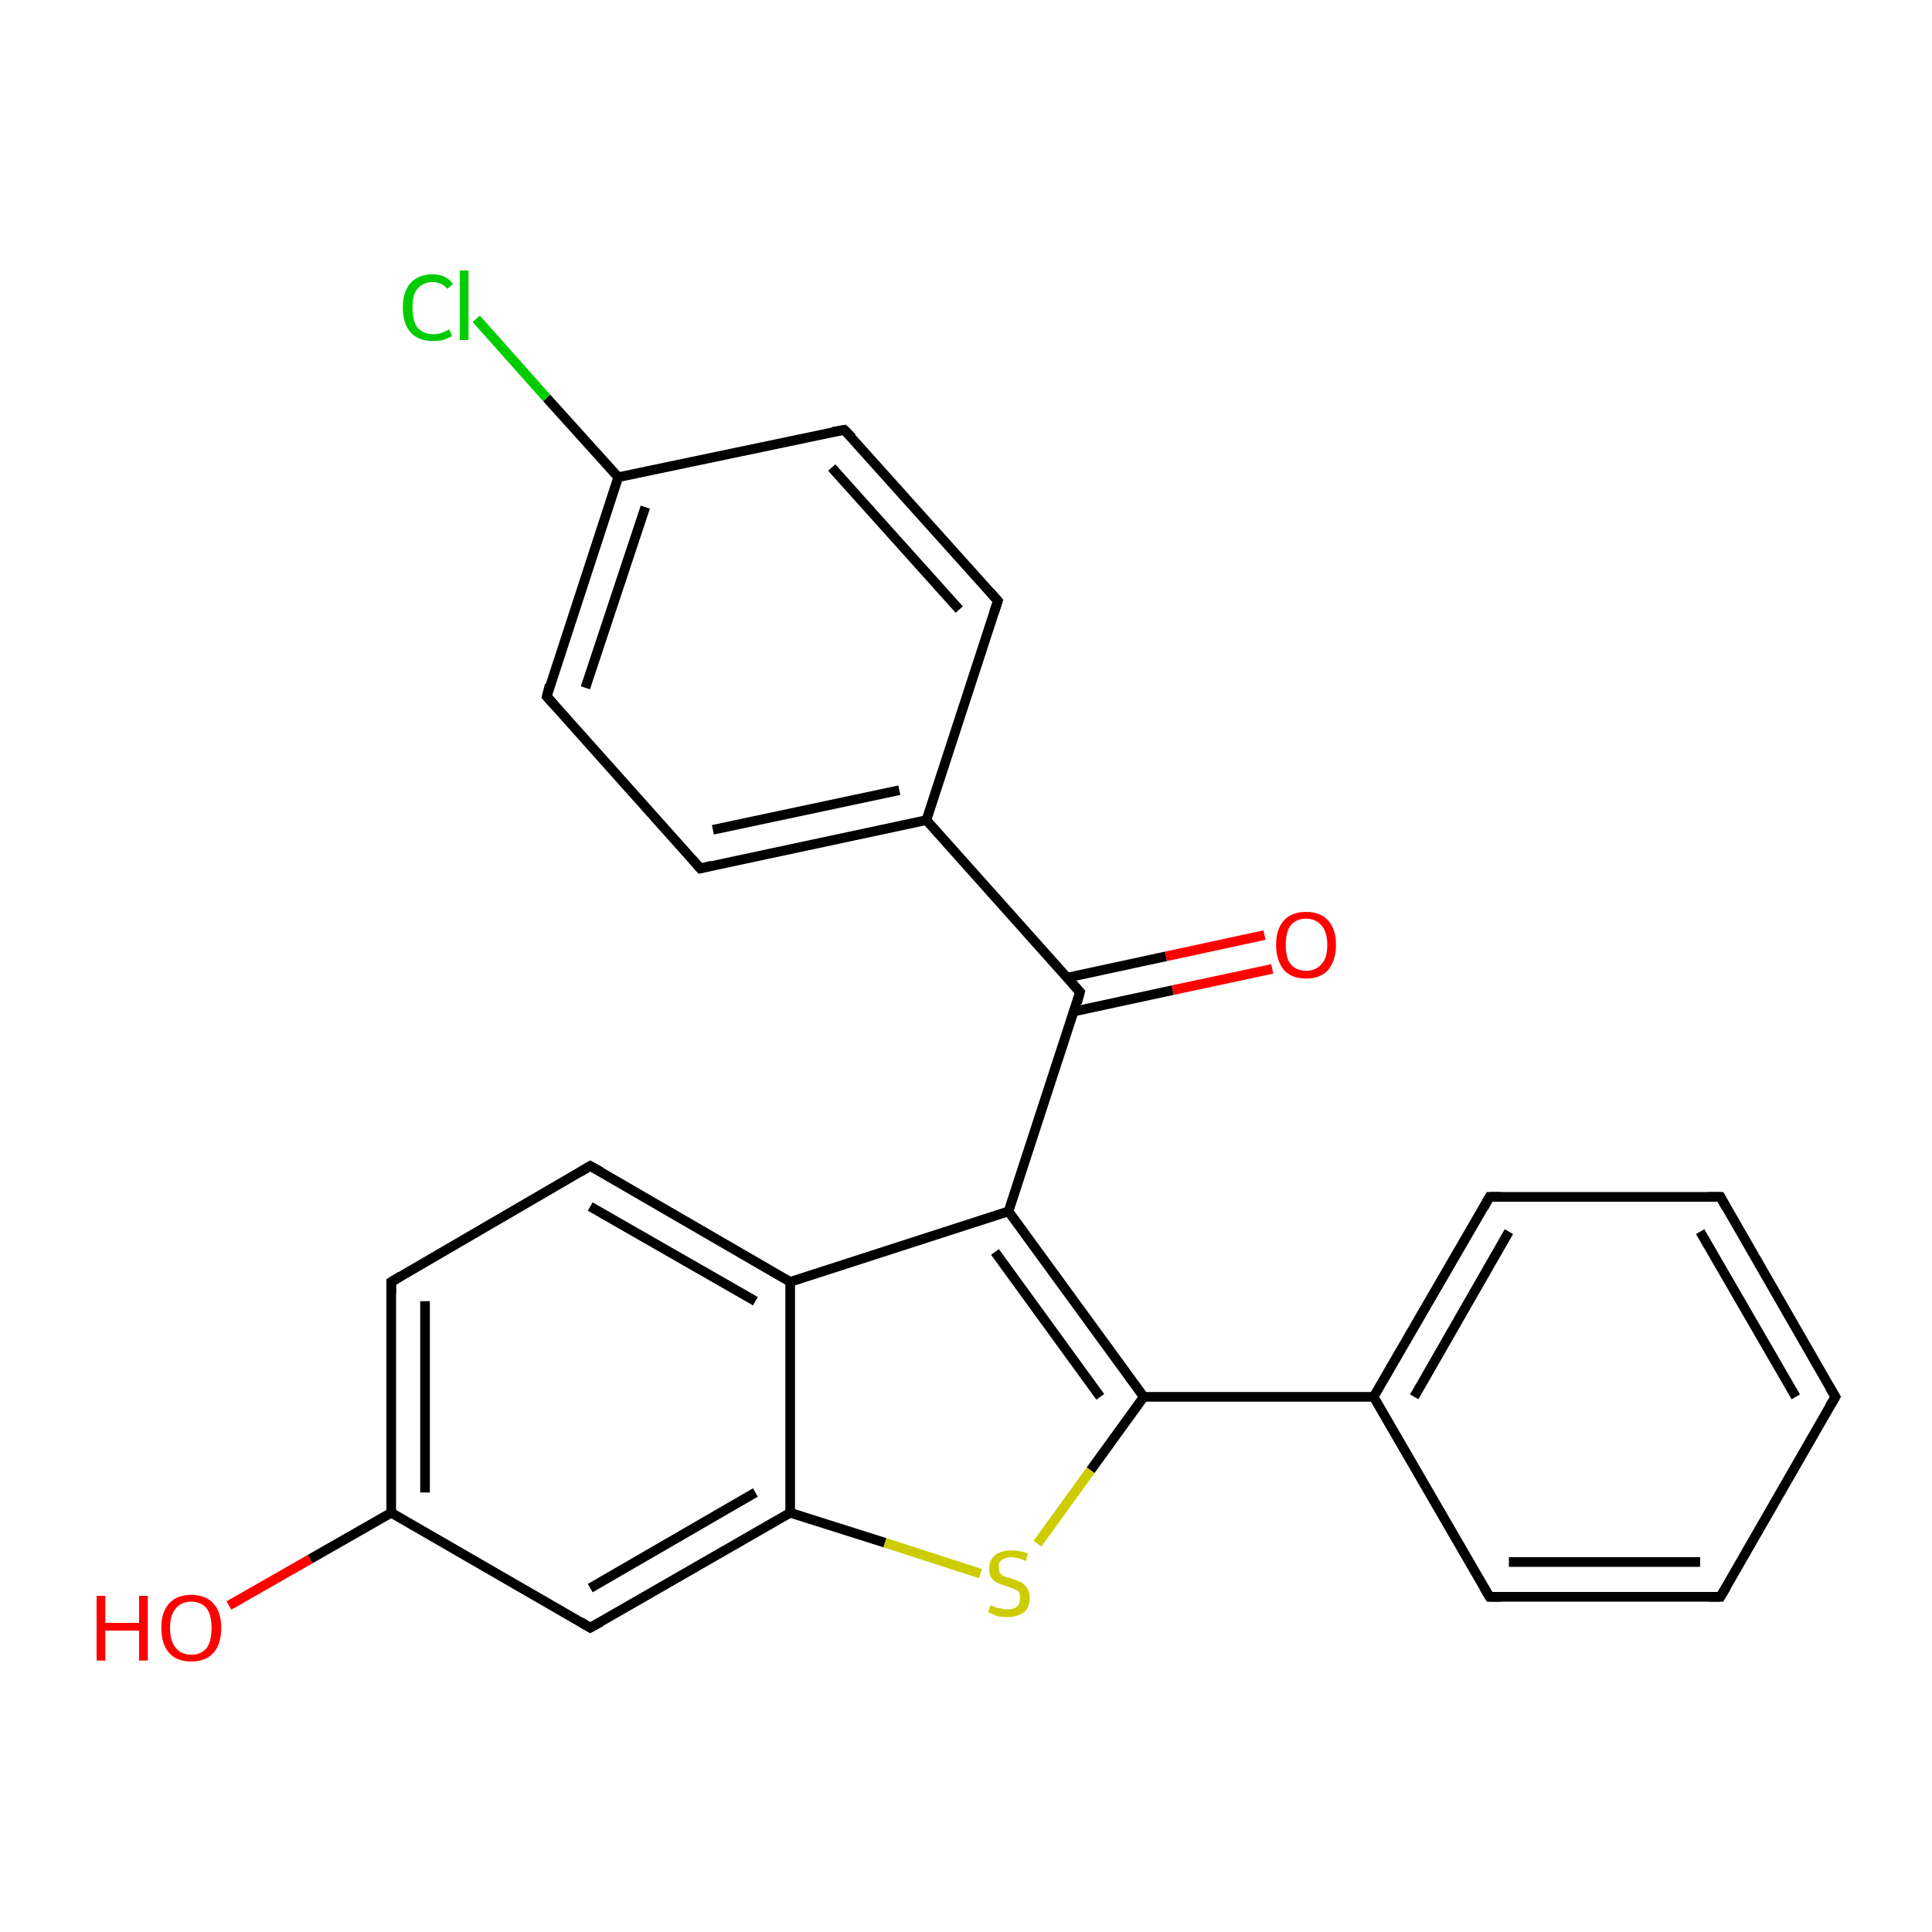 <?xml version='1.0' encoding='iso-8859-1'?>
<svg version='1.1' baseProfile='full'
              xmlns='http://www.w3.org/2000/svg'
                      xmlns:rdkit='http://www.rdkit.org/xml'
                      xmlns:xlink='http://www.w3.org/1999/xlink'
                  xml:space='preserve'
width='200px' height='200px' viewBox='0 0 200 200'>
<!-- END OF HEADER -->
<rect style='opacity:1.0;fill:#FFFFFF;stroke:none' width='200.0' height='200.0' x='0.0' y='0.0'> </rect>
<path class='bond-0 atom-24 atom-21' d='M 49.3,33.0 L 56.6,41.2' style='fill:none;fill-rule:evenodd;stroke:#00CC00;stroke-width:1.0px;stroke-linecap:butt;stroke-linejoin:miter;stroke-opacity:1' />
<path class='bond-0 atom-24 atom-21' d='M 56.6,41.2 L 64.0,49.4' style='fill:none;fill-rule:evenodd;stroke:#000000;stroke-width:1.0px;stroke-linecap:butt;stroke-linejoin:miter;stroke-opacity:1' />
<path class='bond-1 atom-21 atom-22' d='M 64.0,49.4 L 56.6,72.1' style='fill:none;fill-rule:evenodd;stroke:#000000;stroke-width:1.0px;stroke-linecap:butt;stroke-linejoin:miter;stroke-opacity:1' />
<path class='bond-1 atom-21 atom-22' d='M 66.8,52.5 L 60.6,71.2' style='fill:none;fill-rule:evenodd;stroke:#000000;stroke-width:1.0px;stroke-linecap:butt;stroke-linejoin:miter;stroke-opacity:1' />
<path class='bond-2 atom-21 atom-20' d='M 64.0,49.4 L 87.4,44.5' style='fill:none;fill-rule:evenodd;stroke:#000000;stroke-width:1.0px;stroke-linecap:butt;stroke-linejoin:miter;stroke-opacity:1' />
<path class='bond-3 atom-22 atom-23' d='M 56.6,72.1 L 72.5,89.9' style='fill:none;fill-rule:evenodd;stroke:#000000;stroke-width:1.0px;stroke-linecap:butt;stroke-linejoin:miter;stroke-opacity:1' />
<path class='bond-4 atom-20 atom-19' d='M 87.4,44.5 L 103.3,62.2' style='fill:none;fill-rule:evenodd;stroke:#000000;stroke-width:1.0px;stroke-linecap:butt;stroke-linejoin:miter;stroke-opacity:1' />
<path class='bond-4 atom-20 atom-19' d='M 86.1,48.4 L 99.3,63.1' style='fill:none;fill-rule:evenodd;stroke:#000000;stroke-width:1.0px;stroke-linecap:butt;stroke-linejoin:miter;stroke-opacity:1' />
<path class='bond-5 atom-14 atom-13' d='M 190.0,144.6 L 178.1,165.3' style='fill:none;fill-rule:evenodd;stroke:#000000;stroke-width:1.0px;stroke-linecap:butt;stroke-linejoin:miter;stroke-opacity:1' />
<path class='bond-6 atom-14 atom-15' d='M 190.0,144.6 L 178.1,123.9' style='fill:none;fill-rule:evenodd;stroke:#000000;stroke-width:1.0px;stroke-linecap:butt;stroke-linejoin:miter;stroke-opacity:1' />
<path class='bond-6 atom-14 atom-15' d='M 185.9,144.6 L 176.0,127.5' style='fill:none;fill-rule:evenodd;stroke:#000000;stroke-width:1.0px;stroke-linecap:butt;stroke-linejoin:miter;stroke-opacity:1' />
<path class='bond-7 atom-13 atom-12' d='M 178.1,165.3 L 154.2,165.3' style='fill:none;fill-rule:evenodd;stroke:#000000;stroke-width:1.0px;stroke-linecap:butt;stroke-linejoin:miter;stroke-opacity:1' />
<path class='bond-7 atom-13 atom-12' d='M 176.0,161.7 L 156.2,161.7' style='fill:none;fill-rule:evenodd;stroke:#000000;stroke-width:1.0px;stroke-linecap:butt;stroke-linejoin:miter;stroke-opacity:1' />
<path class='bond-8 atom-23 atom-18' d='M 72.5,89.9 L 95.9,84.9' style='fill:none;fill-rule:evenodd;stroke:#000000;stroke-width:1.0px;stroke-linecap:butt;stroke-linejoin:miter;stroke-opacity:1' />
<path class='bond-8 atom-23 atom-18' d='M 73.8,85.9 L 93.1,81.8' style='fill:none;fill-rule:evenodd;stroke:#000000;stroke-width:1.0px;stroke-linecap:butt;stroke-linejoin:miter;stroke-opacity:1' />
<path class='bond-9 atom-15 atom-16' d='M 178.1,123.9 L 154.2,123.9' style='fill:none;fill-rule:evenodd;stroke:#000000;stroke-width:1.0px;stroke-linecap:butt;stroke-linejoin:miter;stroke-opacity:1' />
<path class='bond-10 atom-19 atom-18' d='M 103.3,62.2 L 95.9,84.9' style='fill:none;fill-rule:evenodd;stroke:#000000;stroke-width:1.0px;stroke-linecap:butt;stroke-linejoin:miter;stroke-opacity:1' />
<path class='bond-11 atom-18 atom-17' d='M 95.9,84.9 L 111.8,102.7' style='fill:none;fill-rule:evenodd;stroke:#000000;stroke-width:1.0px;stroke-linecap:butt;stroke-linejoin:miter;stroke-opacity:1' />
<path class='bond-12 atom-12 atom-11' d='M 154.2,165.3 L 142.2,144.6' style='fill:none;fill-rule:evenodd;stroke:#000000;stroke-width:1.0px;stroke-linecap:butt;stroke-linejoin:miter;stroke-opacity:1' />
<path class='bond-13 atom-16 atom-11' d='M 154.2,123.9 L 142.2,144.6' style='fill:none;fill-rule:evenodd;stroke:#000000;stroke-width:1.0px;stroke-linecap:butt;stroke-linejoin:miter;stroke-opacity:1' />
<path class='bond-13 atom-16 atom-11' d='M 156.2,127.5 L 146.4,144.6' style='fill:none;fill-rule:evenodd;stroke:#000000;stroke-width:1.0px;stroke-linecap:butt;stroke-linejoin:miter;stroke-opacity:1' />
<path class='bond-14 atom-11 atom-10' d='M 142.2,144.6 L 118.4,144.6' style='fill:none;fill-rule:evenodd;stroke:#000000;stroke-width:1.0px;stroke-linecap:butt;stroke-linejoin:miter;stroke-opacity:1' />
<path class='bond-15 atom-17 atom-1' d='M 111.2,104.7 L 121.4,102.5' style='fill:none;fill-rule:evenodd;stroke:#000000;stroke-width:1.0px;stroke-linecap:butt;stroke-linejoin:miter;stroke-opacity:1' />
<path class='bond-15 atom-17 atom-1' d='M 121.4,102.5 L 131.7,100.3' style='fill:none;fill-rule:evenodd;stroke:#FF0000;stroke-width:1.0px;stroke-linecap:butt;stroke-linejoin:miter;stroke-opacity:1' />
<path class='bond-15 atom-17 atom-1' d='M 110.5,101.2 L 120.7,99.0' style='fill:none;fill-rule:evenodd;stroke:#000000;stroke-width:1.0px;stroke-linecap:butt;stroke-linejoin:miter;stroke-opacity:1' />
<path class='bond-15 atom-17 atom-1' d='M 120.7,99.0 L 130.9,96.8' style='fill:none;fill-rule:evenodd;stroke:#FF0000;stroke-width:1.0px;stroke-linecap:butt;stroke-linejoin:miter;stroke-opacity:1' />
<path class='bond-16 atom-17 atom-9' d='M 111.8,102.7 L 104.4,125.4' style='fill:none;fill-rule:evenodd;stroke:#000000;stroke-width:1.0px;stroke-linecap:butt;stroke-linejoin:miter;stroke-opacity:1' />
<path class='bond-17 atom-10 atom-9' d='M 118.4,144.6 L 104.4,125.4' style='fill:none;fill-rule:evenodd;stroke:#000000;stroke-width:1.0px;stroke-linecap:butt;stroke-linejoin:miter;stroke-opacity:1' />
<path class='bond-17 atom-10 atom-9' d='M 113.9,144.6 L 103.0,129.6' style='fill:none;fill-rule:evenodd;stroke:#000000;stroke-width:1.0px;stroke-linecap:butt;stroke-linejoin:miter;stroke-opacity:1' />
<path class='bond-18 atom-10 atom-2' d='M 118.4,144.6 L 112.9,152.2' style='fill:none;fill-rule:evenodd;stroke:#000000;stroke-width:1.0px;stroke-linecap:butt;stroke-linejoin:miter;stroke-opacity:1' />
<path class='bond-18 atom-10 atom-2' d='M 112.9,152.2 L 107.4,159.8' style='fill:none;fill-rule:evenodd;stroke:#CCCC00;stroke-width:1.0px;stroke-linecap:butt;stroke-linejoin:miter;stroke-opacity:1' />
<path class='bond-19 atom-9 atom-7' d='M 104.4,125.4 L 81.8,132.7' style='fill:none;fill-rule:evenodd;stroke:#000000;stroke-width:1.0px;stroke-linecap:butt;stroke-linejoin:miter;stroke-opacity:1' />
<path class='bond-20 atom-2 atom-8' d='M 101.5,162.9 L 91.6,159.7' style='fill:none;fill-rule:evenodd;stroke:#CCCC00;stroke-width:1.0px;stroke-linecap:butt;stroke-linejoin:miter;stroke-opacity:1' />
<path class='bond-20 atom-2 atom-8' d='M 91.6,159.7 L 81.8,156.6' style='fill:none;fill-rule:evenodd;stroke:#000000;stroke-width:1.0px;stroke-linecap:butt;stroke-linejoin:miter;stroke-opacity:1' />
<path class='bond-21 atom-7 atom-6' d='M 81.8,132.7 L 61.1,120.7' style='fill:none;fill-rule:evenodd;stroke:#000000;stroke-width:1.0px;stroke-linecap:butt;stroke-linejoin:miter;stroke-opacity:1' />
<path class='bond-21 atom-7 atom-6' d='M 78.2,134.7 L 61.1,124.9' style='fill:none;fill-rule:evenodd;stroke:#000000;stroke-width:1.0px;stroke-linecap:butt;stroke-linejoin:miter;stroke-opacity:1' />
<path class='bond-22 atom-7 atom-8' d='M 81.8,132.7 L 81.8,156.6' style='fill:none;fill-rule:evenodd;stroke:#000000;stroke-width:1.0px;stroke-linecap:butt;stroke-linejoin:miter;stroke-opacity:1' />
<path class='bond-23 atom-6 atom-5' d='M 61.1,120.7 L 40.5,132.7' style='fill:none;fill-rule:evenodd;stroke:#000000;stroke-width:1.0px;stroke-linecap:butt;stroke-linejoin:miter;stroke-opacity:1' />
<path class='bond-24 atom-8 atom-0' d='M 81.8,156.6 L 61.1,168.5' style='fill:none;fill-rule:evenodd;stroke:#000000;stroke-width:1.0px;stroke-linecap:butt;stroke-linejoin:miter;stroke-opacity:1' />
<path class='bond-24 atom-8 atom-0' d='M 78.2,154.5 L 61.1,164.4' style='fill:none;fill-rule:evenodd;stroke:#000000;stroke-width:1.0px;stroke-linecap:butt;stroke-linejoin:miter;stroke-opacity:1' />
<path class='bond-25 atom-5 atom-3' d='M 40.5,132.7 L 40.5,156.6' style='fill:none;fill-rule:evenodd;stroke:#000000;stroke-width:1.0px;stroke-linecap:butt;stroke-linejoin:miter;stroke-opacity:1' />
<path class='bond-25 atom-5 atom-3' d='M 44.0,134.7 L 44.0,154.5' style='fill:none;fill-rule:evenodd;stroke:#000000;stroke-width:1.0px;stroke-linecap:butt;stroke-linejoin:miter;stroke-opacity:1' />
<path class='bond-26 atom-0 atom-3' d='M 61.1,168.5 L 40.5,156.6' style='fill:none;fill-rule:evenodd;stroke:#000000;stroke-width:1.0px;stroke-linecap:butt;stroke-linejoin:miter;stroke-opacity:1' />
<path class='bond-27 atom-3 atom-4' d='M 40.5,156.6 L 32.1,161.4' style='fill:none;fill-rule:evenodd;stroke:#000000;stroke-width:1.0px;stroke-linecap:butt;stroke-linejoin:miter;stroke-opacity:1' />
<path class='bond-27 atom-3 atom-4' d='M 32.1,161.4 L 23.7,166.2' style='fill:none;fill-rule:evenodd;stroke:#FF0000;stroke-width:1.0px;stroke-linecap:butt;stroke-linejoin:miter;stroke-opacity:1' />
<path d='M 62.2,167.9 L 61.1,168.5 L 60.1,167.9' style='fill:none;stroke:#000000;stroke-width:1.0px;stroke-linecap:butt;stroke-linejoin:miter;stroke-opacity:1;' />
<path d='M 41.5,132.1 L 40.5,132.7 L 40.5,133.9' style='fill:none;stroke:#000000;stroke-width:1.0px;stroke-linecap:butt;stroke-linejoin:miter;stroke-opacity:1;' />
<path d='M 62.2,121.3 L 61.1,120.7 L 60.1,121.3' style='fill:none;stroke:#000000;stroke-width:1.0px;stroke-linecap:butt;stroke-linejoin:miter;stroke-opacity:1;' />
<path d='M 155.4,165.3 L 154.2,165.3 L 153.6,164.3' style='fill:none;stroke:#000000;stroke-width:1.0px;stroke-linecap:butt;stroke-linejoin:miter;stroke-opacity:1;' />
<path d='M 178.7,164.3 L 178.1,165.3 L 176.9,165.3' style='fill:none;stroke:#000000;stroke-width:1.0px;stroke-linecap:butt;stroke-linejoin:miter;stroke-opacity:1;' />
<path d='M 189.4,145.6 L 190.0,144.6 L 189.4,143.6' style='fill:none;stroke:#000000;stroke-width:1.0px;stroke-linecap:butt;stroke-linejoin:miter;stroke-opacity:1;' />
<path d='M 178.7,125.0 L 178.1,123.9 L 176.9,123.9' style='fill:none;stroke:#000000;stroke-width:1.0px;stroke-linecap:butt;stroke-linejoin:miter;stroke-opacity:1;' />
<path d='M 155.4,123.9 L 154.2,123.9 L 153.6,125.0' style='fill:none;stroke:#000000;stroke-width:1.0px;stroke-linecap:butt;stroke-linejoin:miter;stroke-opacity:1;' />
<path d='M 111.0,101.8 L 111.8,102.7 L 111.5,103.8' style='fill:none;stroke:#000000;stroke-width:1.0px;stroke-linecap:butt;stroke-linejoin:miter;stroke-opacity:1;' />
<path d='M 102.5,61.3 L 103.3,62.2 L 102.9,63.4' style='fill:none;stroke:#000000;stroke-width:1.0px;stroke-linecap:butt;stroke-linejoin:miter;stroke-opacity:1;' />
<path d='M 86.2,44.7 L 87.4,44.5 L 88.2,45.3' style='fill:none;stroke:#000000;stroke-width:1.0px;stroke-linecap:butt;stroke-linejoin:miter;stroke-opacity:1;' />
<path d='M 56.9,70.9 L 56.6,72.1 L 57.4,73.0' style='fill:none;stroke:#000000;stroke-width:1.0px;stroke-linecap:butt;stroke-linejoin:miter;stroke-opacity:1;' />
<path d='M 71.7,89.0 L 72.5,89.9 L 73.7,89.6' style='fill:none;stroke:#000000;stroke-width:1.0px;stroke-linecap:butt;stroke-linejoin:miter;stroke-opacity:1;' />
<path class='atom-1' d='M 132.1 97.8
Q 132.1 96.2, 132.9 95.3
Q 133.7 94.4, 135.2 94.4
Q 136.7 94.4, 137.5 95.3
Q 138.3 96.2, 138.3 97.8
Q 138.3 99.4, 137.5 100.4
Q 136.7 101.3, 135.2 101.3
Q 133.7 101.3, 132.9 100.4
Q 132.1 99.4, 132.1 97.8
M 135.2 100.5
Q 136.2 100.5, 136.8 99.8
Q 137.4 99.2, 137.4 97.8
Q 137.4 96.5, 136.8 95.8
Q 136.2 95.1, 135.2 95.1
Q 134.2 95.1, 133.6 95.8
Q 133.1 96.5, 133.1 97.8
Q 133.1 99.2, 133.6 99.8
Q 134.2 100.5, 135.2 100.5
' fill='#FF0000'/>
<path class='atom-2' d='M 102.5 166.2
Q 102.6 166.2, 102.9 166.3
Q 103.2 166.5, 103.6 166.5
Q 103.9 166.6, 104.3 166.6
Q 104.9 166.6, 105.3 166.3
Q 105.6 166.0, 105.6 165.4
Q 105.6 165.1, 105.5 164.8
Q 105.3 164.6, 105.0 164.5
Q 104.7 164.4, 104.2 164.2
Q 103.6 164.0, 103.3 163.9
Q 102.9 163.7, 102.6 163.3
Q 102.4 163.0, 102.4 162.4
Q 102.4 161.5, 103.0 161.0
Q 103.6 160.5, 104.7 160.5
Q 105.5 160.5, 106.4 160.8
L 106.2 161.6
Q 105.3 161.2, 104.7 161.2
Q 104.1 161.2, 103.7 161.5
Q 103.3 161.8, 103.4 162.2
Q 103.4 162.6, 103.5 162.8
Q 103.7 163.1, 104.0 163.2
Q 104.3 163.3, 104.7 163.4
Q 105.3 163.6, 105.7 163.8
Q 106.1 164.0, 106.3 164.4
Q 106.6 164.8, 106.6 165.4
Q 106.6 166.4, 106.0 166.9
Q 105.3 167.4, 104.3 167.4
Q 103.7 167.4, 103.2 167.3
Q 102.8 167.1, 102.3 166.9
L 102.5 166.2
' fill='#CCCC00'/>
<path class='atom-4' d='M 10.0 165.2
L 10.9 165.2
L 10.9 168.0
L 14.4 168.0
L 14.4 165.2
L 15.3 165.2
L 15.3 171.9
L 14.4 171.9
L 14.4 168.8
L 10.9 168.8
L 10.9 171.9
L 10.0 171.9
L 10.0 165.2
' fill='#FF0000'/>
<path class='atom-4' d='M 16.7 168.5
Q 16.7 166.9, 17.5 166.0
Q 18.3 165.1, 19.8 165.1
Q 21.3 165.1, 22.1 166.0
Q 22.9 166.9, 22.9 168.5
Q 22.9 170.2, 22.1 171.1
Q 21.3 172.0, 19.8 172.0
Q 18.3 172.0, 17.5 171.1
Q 16.7 170.2, 16.7 168.5
M 19.8 171.3
Q 20.8 171.3, 21.4 170.6
Q 21.9 169.9, 21.9 168.5
Q 21.9 167.2, 21.4 166.5
Q 20.8 165.8, 19.8 165.8
Q 18.8 165.8, 18.2 166.5
Q 17.6 167.2, 17.6 168.5
Q 17.6 169.9, 18.2 170.6
Q 18.8 171.3, 19.8 171.3
' fill='#FF0000'/>
<path class='atom-24' d='M 41.7 31.8
Q 41.7 30.2, 42.5 29.3
Q 43.3 28.4, 44.8 28.4
Q 46.2 28.4, 46.9 29.4
L 46.3 29.9
Q 45.7 29.2, 44.8 29.2
Q 43.8 29.2, 43.2 29.9
Q 42.7 30.5, 42.7 31.8
Q 42.7 33.2, 43.2 33.9
Q 43.8 34.6, 44.9 34.6
Q 45.6 34.6, 46.5 34.1
L 46.8 34.8
Q 46.4 35.0, 45.9 35.2
Q 45.3 35.3, 44.8 35.3
Q 43.3 35.3, 42.5 34.4
Q 41.7 33.5, 41.7 31.8
' fill='#00CC00'/>
<path class='atom-24' d='M 47.6 28.0
L 48.5 28.0
L 48.5 35.2
L 47.6 35.2
L 47.6 28.0
' fill='#00CC00'/>
</svg>
